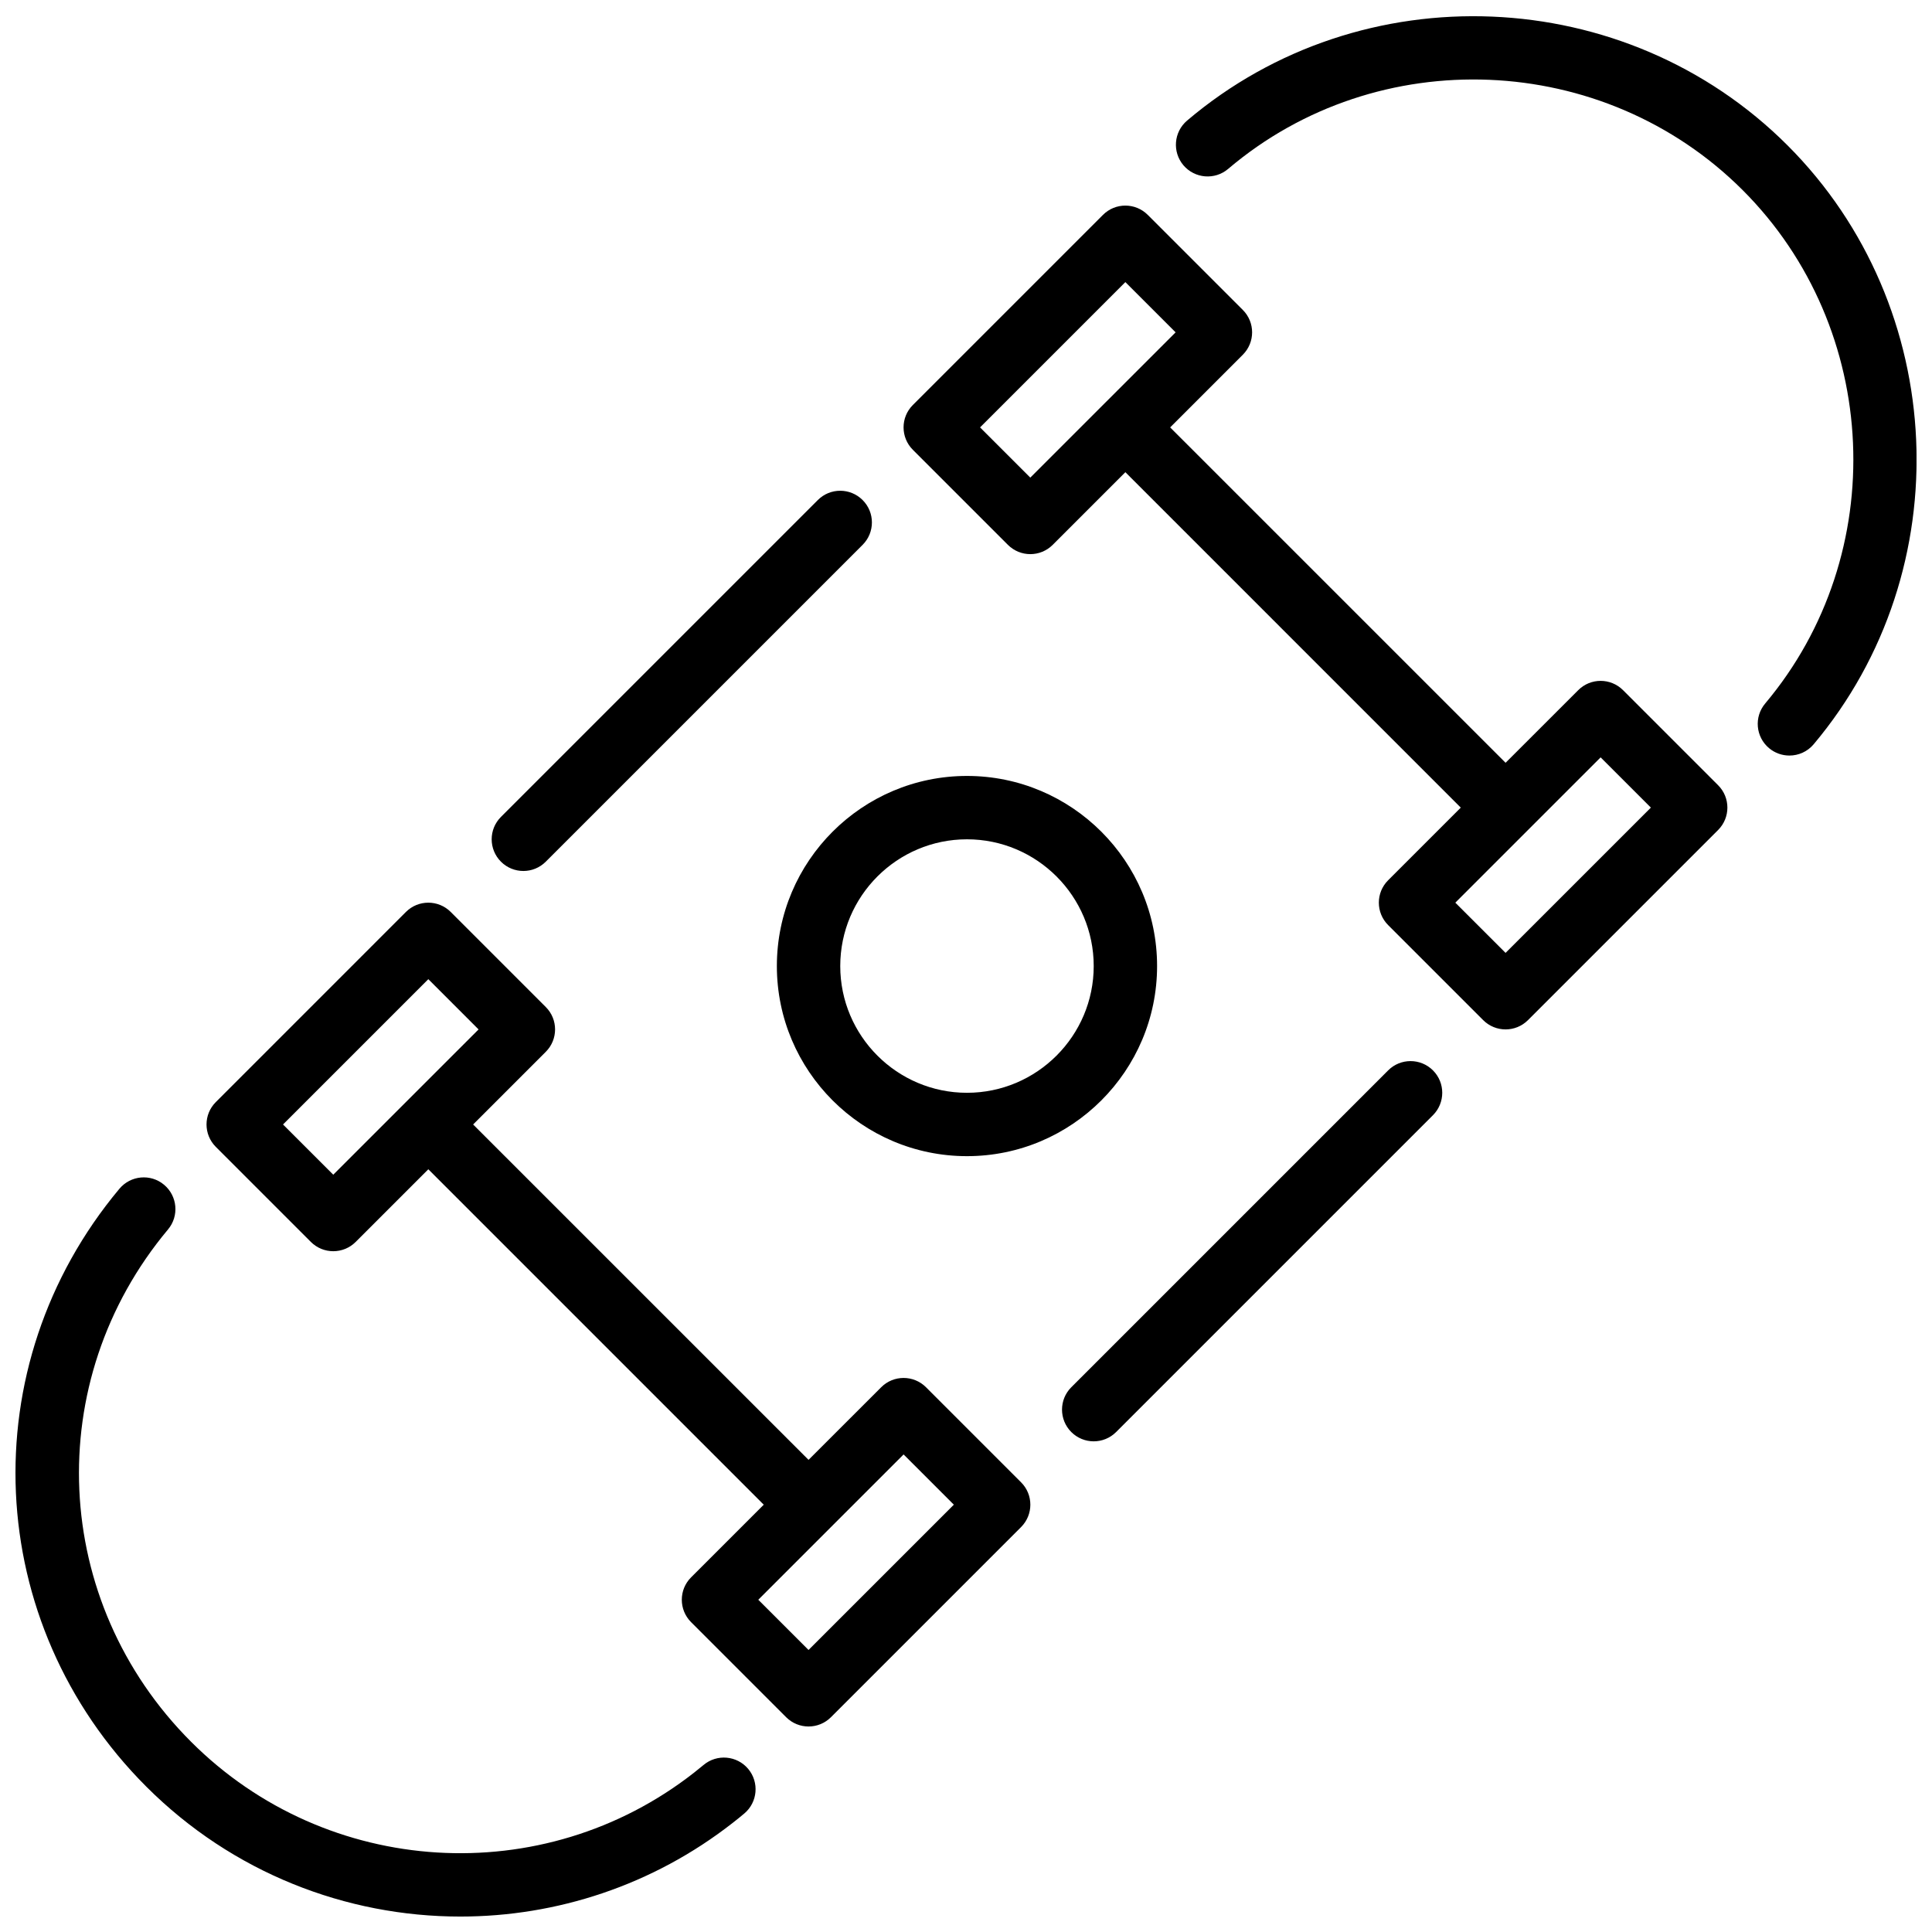 <?xml version="1.0" encoding="UTF-8"?>
<!-- Uploaded to: SVG Repo, www.svgrepo.com, Generator: SVG Repo Mixer Tools -->
<svg width="800px" height="800px" version="1.1" viewBox="144 144 512 512" xmlns="http://www.w3.org/2000/svg">
 <defs>
  <clipPath id="a">
   <path d="m148.09 148.09h503.81v503.81h-503.81z"/>
  </clipPath>
 </defs>
 <g clip-path="url(#a)">
  <path d="m624.64 341.24c-1.66 1.973-4.027 2.988-6.43 2.988-1.906 0-3.82-0.645-5.398-1.965-3.555-2.988-4.008-8.289-1.016-11.832 33.316-39.613 30.707-99.367-5.953-136.03-36.832-36.828-96.75-39.297-136.38-5.633-3.527 2.996-8.832 2.566-11.84-0.969-2.996-3.535-2.57-8.832 0.965-11.84 46.266-39.285 116.16-36.398 159.13 6.566 42.773 42.766 45.812 112.48 6.926 158.71zm-81.648 55.285-13.316-13.309 38.508-38.508 13.316 13.316zm-125.95-125.95-13.316-13.309 38.508-38.508 13.316 13.316zm157.08 56.324c-3.281-3.281-8.598-3.281-11.871 0l-19.254 19.246-88.891-88.879 19.254-19.254c3.285-3.285 3.285-8.598 0-11.875l-25.188-25.188c-3.285-3.285-8.602-3.285-11.875 0l-50.379 50.379c-3.285 3.273-3.285 8.59 0 11.875l25.188 25.188c1.637 1.637 3.789 2.461 5.938 2.461 2.148 0 4.301-0.824 5.938-2.461l19.254-19.254 88.887 88.891-19.254 19.254c-3.281 3.273-3.281 8.59 0 11.871l25.191 25.191c1.637 1.637 3.789 2.461 5.938 2.461 2.148 0 4.297-0.824 5.938-2.461l50.379-50.379c3.285-3.285 3.285-8.602 0-11.875zm-231.84 285.88c2.973 3.562 2.504 8.852-1.051 11.832-0.98 0.824-1.973 1.629-2.988 2.418-21.301 16.676-46.82 24.879-72.246 24.879-30.27 0.008-60.414-11.621-83.219-34.426-43.363-43.352-46.418-111.48-7.129-158.45 2.981-3.559 8.277-4.039 11.828-1.059 3.562 2.981 4.031 8.281 1.059 11.832-33.68 40.254-31.051 98.637 6.121 135.8 35.98 35.973 93.258 39.492 133.25 8.188 0.863-0.68 1.703-1.359 2.543-2.055 3.543-2.981 8.852-2.512 11.832 1.039zm-65.52-240.42c-3.285-3.281-3.285-8.598 0-11.871l83.969-83.969c3.273-3.285 8.59-3.285 11.871 0 3.285 3.273 3.285 8.59 0 11.871l-83.969 83.969c-1.637 1.637-3.785 2.461-5.934 2.461-2.152 0-4.301-0.824-5.938-2.461zm81.508 208.9-13.316-13.309 38.508-38.508 13.316 13.316zm-125.95-125.95-13.316-13.309 38.508-38.508 13.316 13.316zm157.08 56.324c-3.281-3.281-8.598-3.281-11.871 0l-19.254 19.246-88.891-88.879 19.254-19.254c3.285-3.285 3.285-8.598 0-11.875l-25.188-25.191c-3.285-3.281-8.602-3.281-11.875 0l-50.379 50.383c-3.285 3.273-3.285 8.59 0 11.871l25.188 25.191c1.641 1.637 3.789 2.461 5.938 2.461s4.301-0.824 5.938-2.461l19.254-19.254 88.887 88.891-19.254 19.254c-3.281 3.273-3.281 8.59 0 11.871l25.191 25.191c1.637 1.637 3.789 2.461 5.938 2.461s4.301-0.824 5.938-2.461l50.379-50.379c3.285-3.285 3.285-8.602 0-11.875zm134.35-83.969c3.281 3.277 3.281 8.59 0 11.875l-83.969 83.969c-1.637 1.637-3.785 2.461-5.938 2.461-2.148 0-4.297-0.824-5.938-2.461-3.281-3.285-3.281-8.598 0-11.875l83.969-83.969c3.277-3.281 8.59-3.281 11.875 0zm-123.49-61.238c18.516 0 33.586 15.066 33.586 33.59 0 18.516-15.07 33.586-33.586 33.586-18.523 0-33.586-15.07-33.586-33.586 0-18.523 15.062-33.59 33.586-33.59zm-50.383 33.59c0 27.777 22.598 50.379 50.383 50.379 27.777 0 50.379-22.602 50.379-50.379 0-27.785-22.602-50.383-50.379-50.383-27.785 0-50.383 22.598-50.383 50.383z" fill-rule="evenodd"/>
 </g>
</svg>